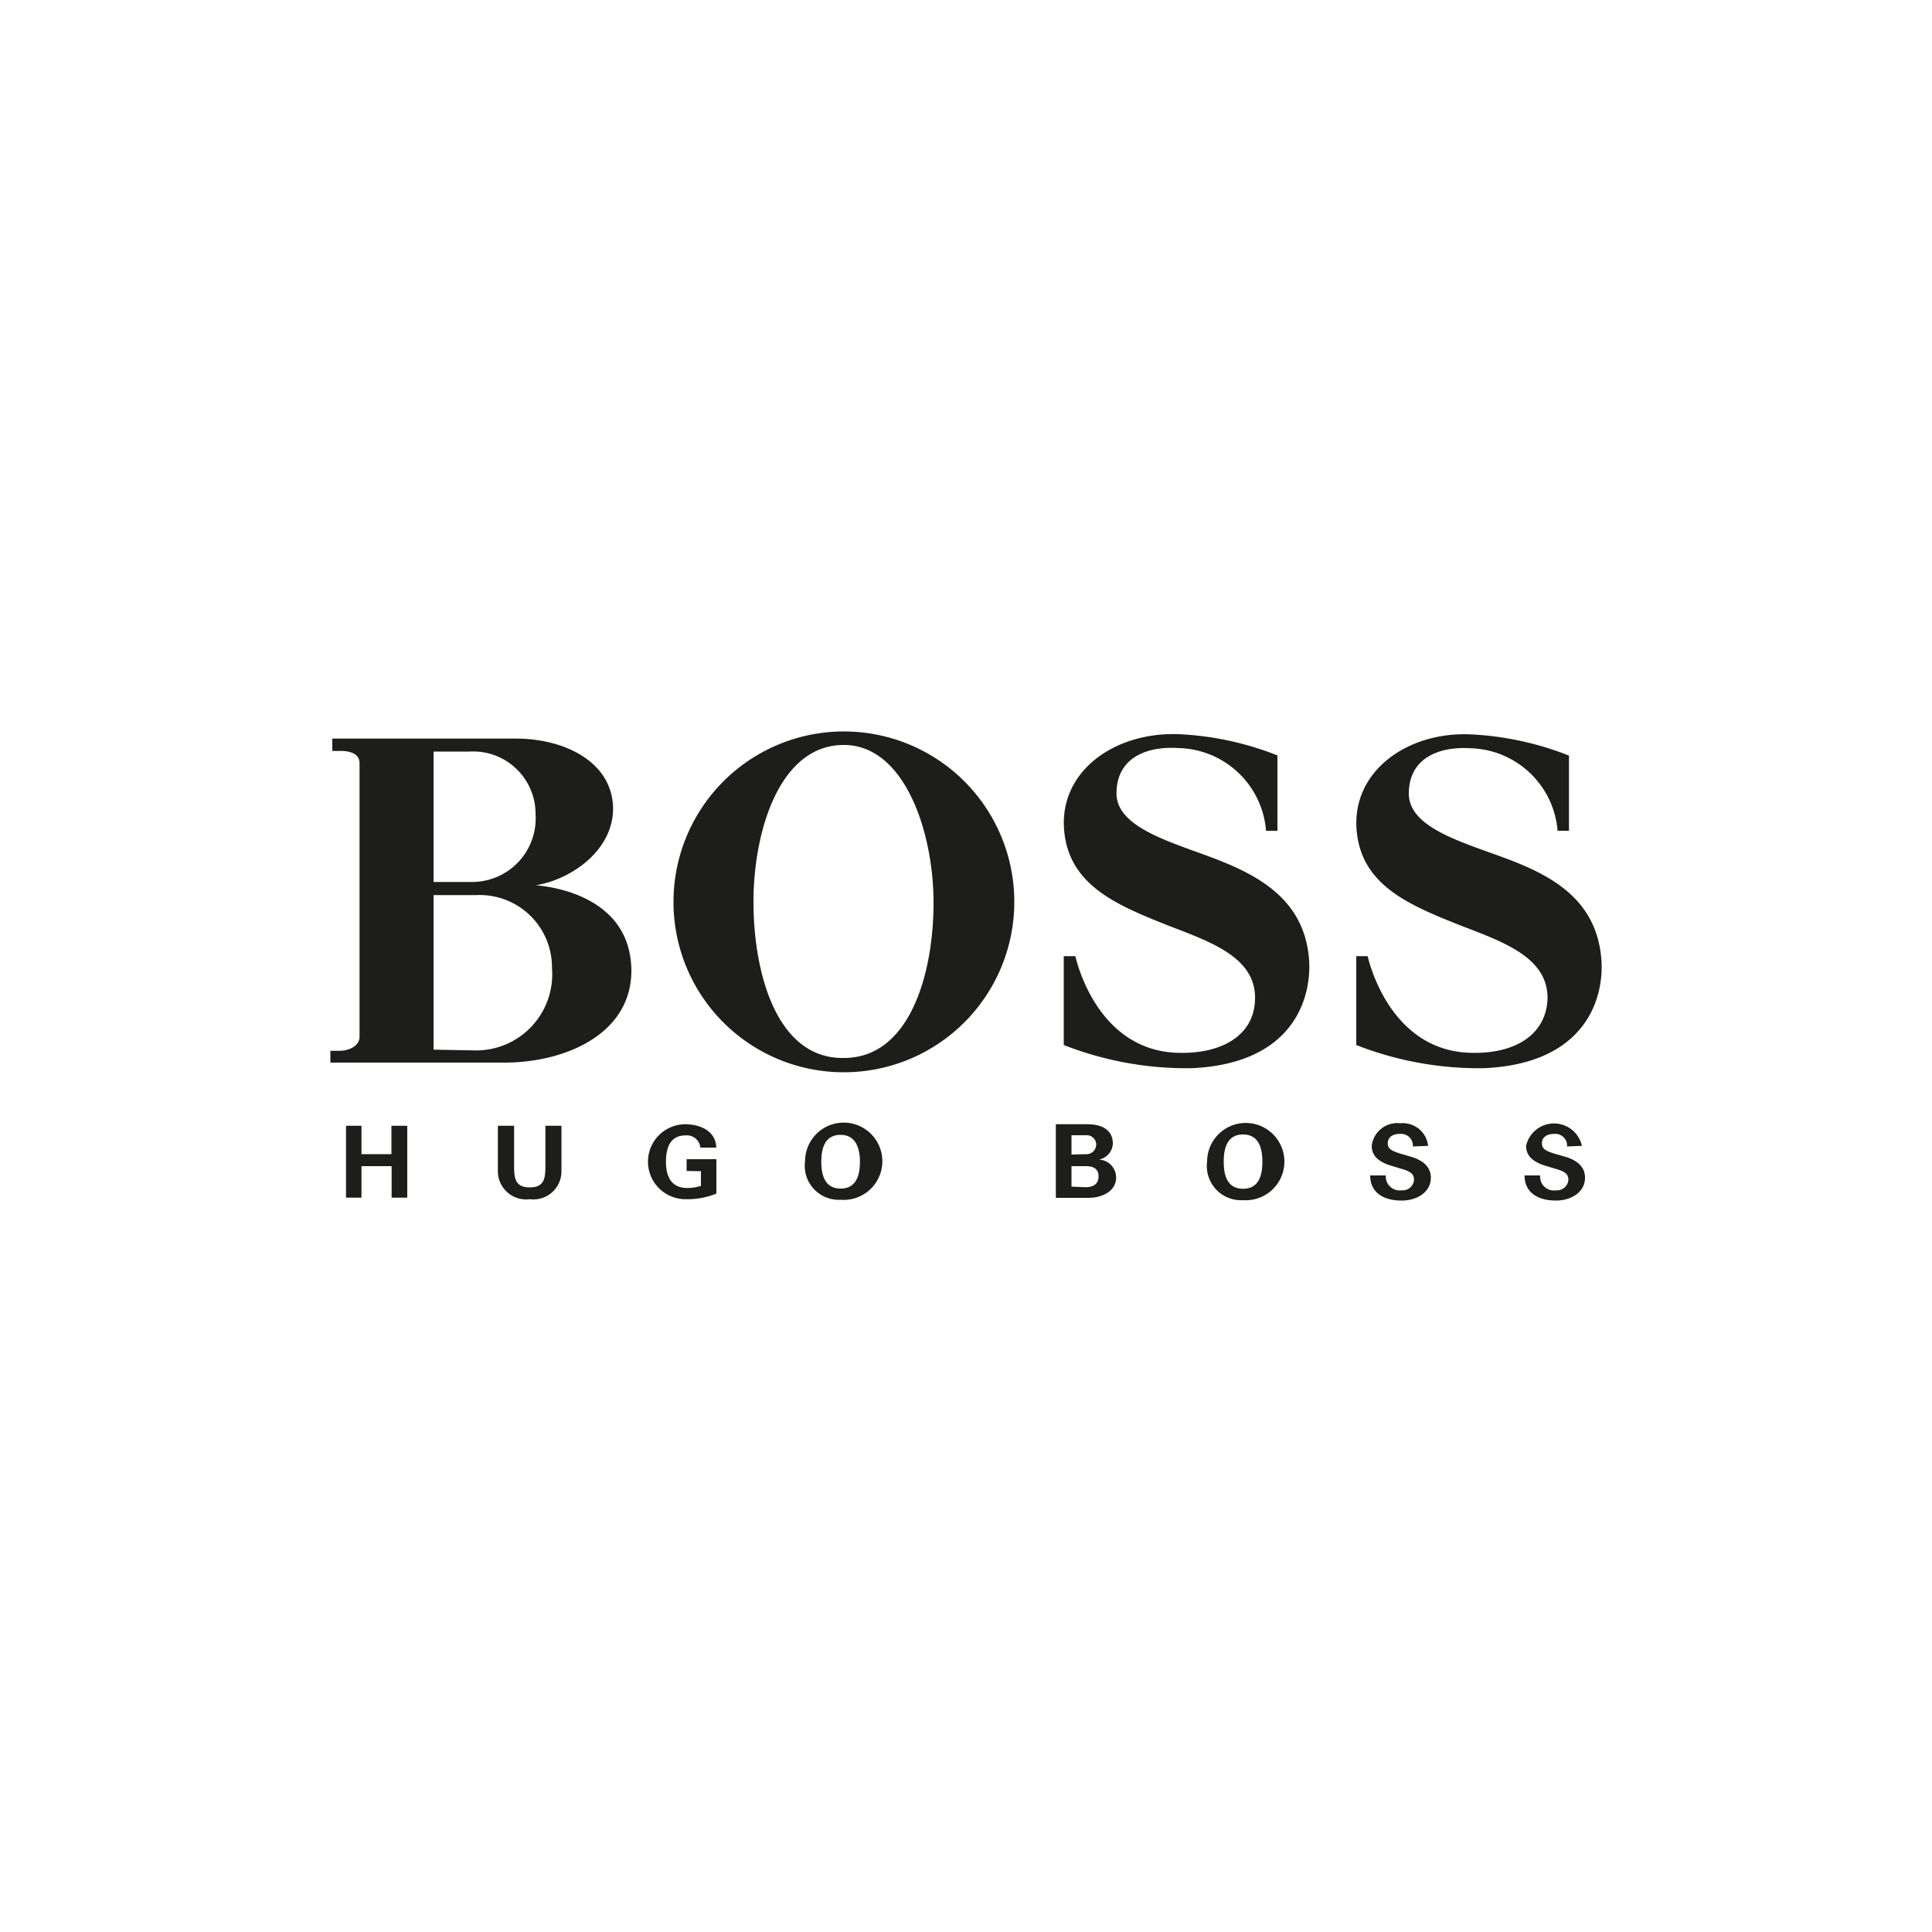<svg id="Capa_1" data-name="Capa 1" xmlns="http://www.w3.org/2000/svg" viewBox="0 0 100 100"><defs><style>.cls-1{fill:#1d1d1b;}</style></defs><polygon class="cls-1" points="18.71 61.99 18.71 60.36 20.27 60.36 20.27 61.99 21.08 61.99 21.08 58.27 20.26 58.27 20.26 59.74 18.71 59.74 18.71 58.27 17.91 58.27 17.91 61.99 18.71 61.99"/><path class="cls-1" d="M28.23,58.27v2c0,.63,0,1.19-.81,1.19s-.81-.56-.81-1.19v-2h-.84V60.6a1.46,1.46,0,0,0,1.65,1.47,1.45,1.45,0,0,0,1.64-1.47V58.27Z"/><path class="cls-1" d="M36.28,60.62v.76a2.25,2.25,0,0,1-.71.11c-.77,0-1.1-.52-1.1-1.36s.3-1.36,1-1.36a.7.7,0,0,1,.78.63h.82c0-.73-.65-1.21-1.63-1.21a1.94,1.94,0,0,0,.08,3.88,3.94,3.94,0,0,0,1.56-.29V60H35.54v.61Z"/><path class="cls-1" d="M73.92,59.31a1.32,1.32,0,0,0-1.44-1.17A1.33,1.33,0,0,0,71,59.31c0,.53.38.82.92,1l.59.18c.51.14.68.28.68.58a.59.59,0,0,1-.64.54.72.72,0,0,1-.82-.77h-.81c0,.83.61,1.3,1.63,1.3.79,0,1.51-.43,1.51-1.18,0-.59-.45-.91-1-1.08l-.58-.17c-.45-.14-.65-.25-.65-.53s.2-.49.64-.49a.61.61,0,0,1,.66.65Z"/><path class="cls-1" d="M81.88,59.31a1.48,1.48,0,0,0-2.89,0c0,.53.38.82.91,1l.59.18c.51.14.69.28.69.58a.59.59,0,0,1-.64.54.71.71,0,0,1-.82-.77h-.81c0,.83.61,1.3,1.63,1.3.78,0,1.5-.43,1.5-1.18,0-.59-.44-.91-1-1.08l-.59-.17c-.45-.14-.64-.25-.64-.53s.2-.49.64-.49a.61.61,0,0,1,.66.65Z"/><path class="cls-1" d="M43.51,62.1a2,2,0,1,0-1.84-2,1.76,1.76,0,0,0,1.84,2m0-3.36c.81,0,1,.74,1,1.39s-.16,1.39-1,1.39-1-.74-1-1.39.16-1.39,1-1.39"/><path class="cls-1" d="M56.33,62c.76,0,1.44-.37,1.44-1.05a.93.93,0,0,0-.89-.93.88.88,0,0,0,.72-.83c0-.67-.52-1-1.31-1H54.65V62Zm-.87-.58V60.36h.73c.36,0,.67.1.67.53s-.32.56-.67.56Zm0-1.66v-1h.75a.49.49,0,0,1,.53.5.51.51,0,0,1-.56.48Z"/><path class="cls-1" d="M64.34,62.12a2,2,0,1,0-1.86-2,1.77,1.77,0,0,0,1.86,2m0-3.4c.83,0,1,.74,1,1.41s-.16,1.4-1,1.4-1-.73-1-1.4.16-1.41,1-1.41"/><path class="cls-1" d="M67.75,49.58c.17,1.92-.67,5.48-6.09,5.71a17.44,17.44,0,0,1-6.6-1.2v-4.6h.6c.13.56,1.25,4.82,5.21,5,2.3.1,4.05-.86,4.09-2.77.06-2.21-2.4-3-4.61-3.86-2.5-1-4.91-2-5.25-4.69C54.7,40,57.62,37.88,61,38a15.86,15.86,0,0,1,5.12,1.1V43h-.59A4.65,4.65,0,0,0,61,38.72c-1.68-.11-3.21.52-3.21,2.35s3.05,2.57,5.26,3.44,4.43,2.12,4.7,5.07"/><path class="cls-1" d="M82.88,49.58c.18,1.92-.67,5.48-6.09,5.71a17.42,17.42,0,0,1-6.59-1.2v-4.6h.59c.13.56,1.26,4.82,5.22,5,2.3.1,4-.86,4.09-2.77.05-2.21-2.4-3-4.61-3.86-2.5-1-4.92-2-5.25-4.69-.4-3.15,2.52-5.3,5.86-5.16a15.86,15.86,0,0,1,5.11,1.1V43h-.59a4.65,4.65,0,0,0-4.48-4.27c-1.68-.11-3.22.52-3.22,2.35s3,2.57,5.26,3.44,4.44,2.12,4.7,5.07"/><path class="cls-1" d="M34.86,46.69a8.82,8.82,0,1,1,8.82,8.81,8.81,8.81,0,0,1-8.82-8.81m8.82,8.07c3.45,0,4.65-4.45,4.64-8.08s-1.5-8.12-4.64-8.12C40.36,38.55,39,43,39,46.68s1.2,8.12,4.65,8.08"/><path class="cls-1" d="M18.61,53.66c0,.49-.56.74-1.1.73H17.1V55h9c3.16,0,6.55-1.47,6.58-4.72,0-3.71-3.76-4.36-4.95-4.46,1.88-.3,4.09-1.87,4-4.1-.12-2.38-2.64-3.49-5-3.49H17.2v.64h.47c.36,0,.94.1.94.63Zm3.83.67v-8h2.22a3.74,3.74,0,0,1,3.91,3.77,3.94,3.94,0,0,1-3.92,4.27Zm0-8.68V38.9h1.87a3.23,3.23,0,0,1,3.41,3.25,3.29,3.29,0,0,1-3.3,3.5Z"/></svg>